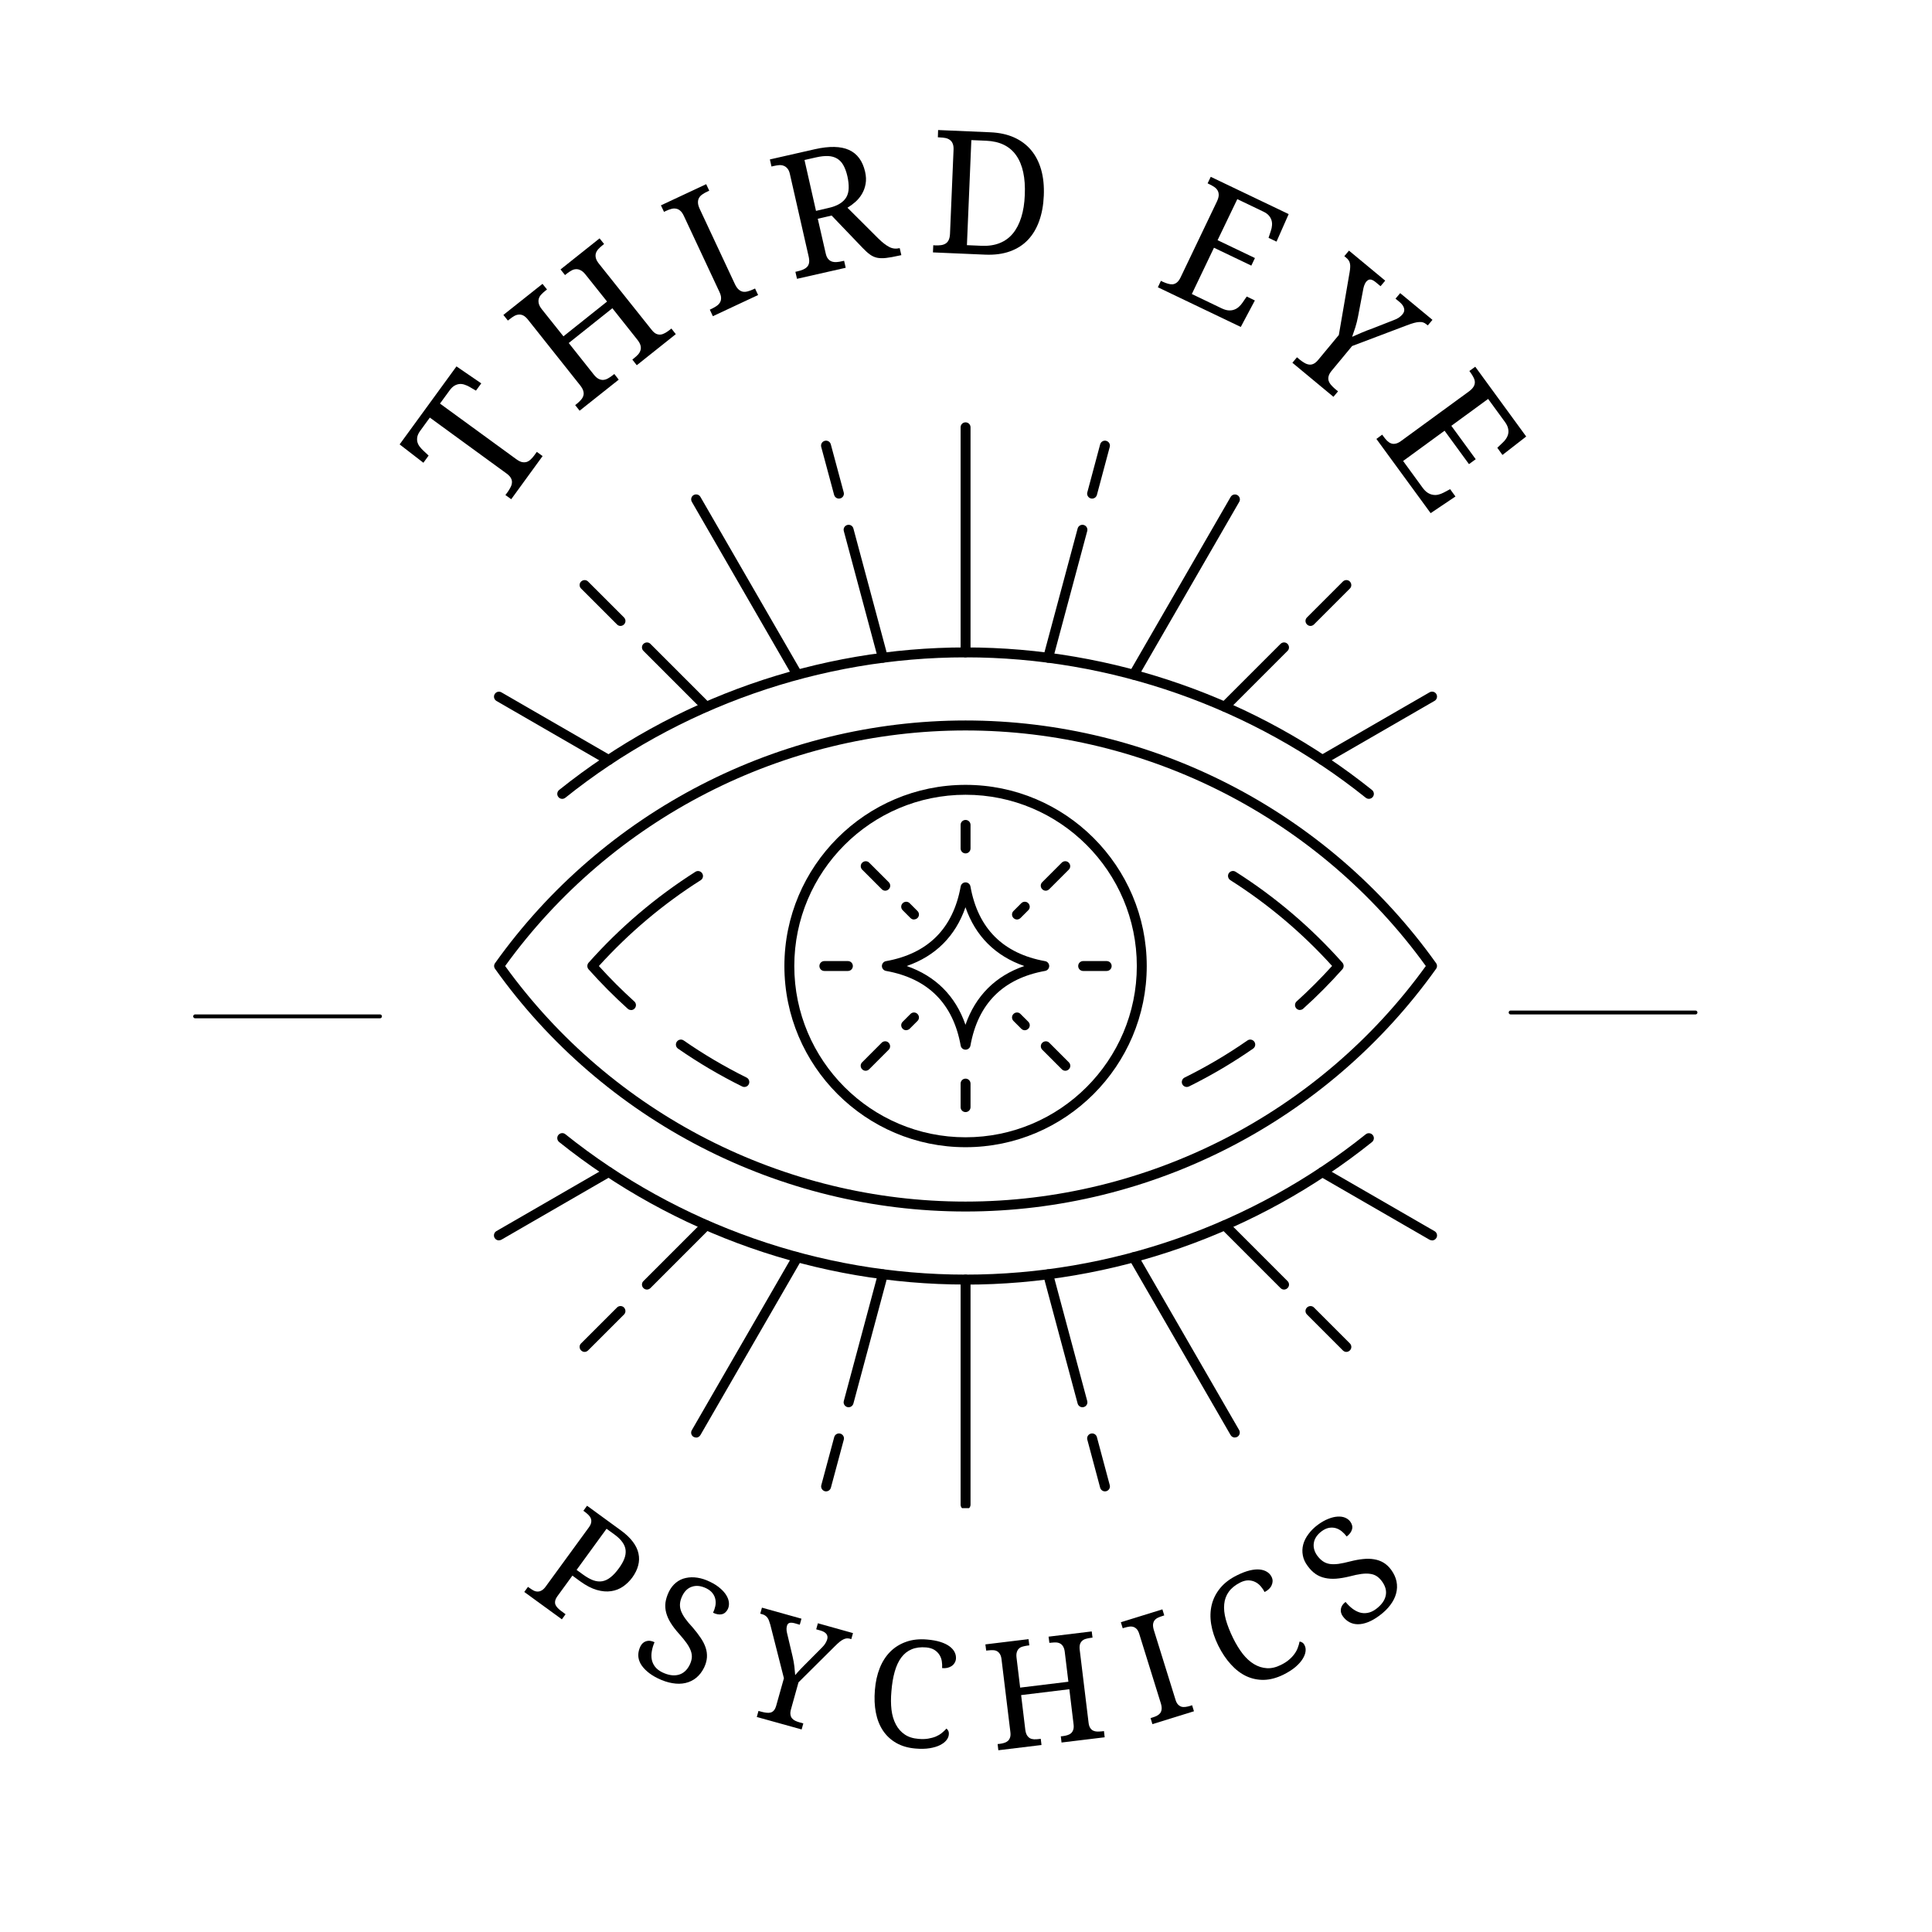 <svg xmlns="http://www.w3.org/2000/svg" xmlns:xlink="http://www.w3.org/1999/xlink" width="500" zoomAndPan="magnify" viewBox="0 0 375 375" height="500" preserveAspectRatio="xMidYMid meet" version="1.0"><defs><g/><clipPath id="1ed9882d26"><path d="M 95.648 81.977 L 279 81.977 L 279 149 L 95.648 149 Z M 95.648 81.977 " clip-rule="nonzero"/></clipPath><clipPath id="be68dfa0f5"><path d="M 95.648 226 L 279 226 L 279 292.727 L 95.648 292.727 Z M 95.648 226 " clip-rule="nonzero"/></clipPath><clipPath id="ad5c948a8f"><path d="M 95.648 139 L 279 139 L 279 236 L 95.648 236 Z M 95.648 139 " clip-rule="nonzero"/></clipPath></defs><rect x="-37.5" width="450" fill="#ffffff" y="-37.5" height="450" fill-opacity="1"/><rect x="-37.5" width="450" fill="#ffffff" y="-37.5" height="450" fill-opacity="1"/><path fill="#000000" d="M 109.125 155.059 C 108.832 155.059 108.559 154.934 108.375 154.691 C 108.039 154.277 108.117 153.668 108.527 153.332 C 130.801 135.488 158.816 125.664 187.414 125.664 C 216.012 125.664 244.027 135.488 266.301 153.332 C 266.715 153.668 266.793 154.277 266.453 154.691 C 266.117 155.102 265.523 155.18 265.094 154.844 C 243.16 137.277 215.57 127.59 187.414 127.59 C 159.262 127.59 131.672 137.262 109.734 154.844 C 109.551 154.98 109.336 155.059 109.141 155.059 Z M 109.125 155.059 " fill-opacity="1" fill-rule="nonzero"/><g clip-path="url(#1ed9882d26)"><path fill="#000000" d="M 118.137 148.473 C 117.969 148.473 117.801 148.426 117.648 148.352 L 96.367 136.055 C 95.91 135.793 95.742 135.199 96.016 134.738 C 96.277 134.281 96.871 134.113 97.332 134.387 L 118.625 146.688 C 119.082 146.945 119.25 147.543 118.977 148 C 118.793 148.305 118.473 148.488 118.137 148.488 Z M 256.68 148.473 C 256.344 148.473 256.02 148.305 255.836 147.984 C 255.578 147.527 255.73 146.93 256.188 146.672 L 277.484 134.375 C 277.941 134.113 278.539 134.266 278.797 134.723 C 279.059 135.184 278.906 135.777 278.445 136.039 L 257.152 148.336 C 257 148.426 256.832 148.457 256.664 148.457 Z M 237.734 138.133 C 237.492 138.133 237.246 138.039 237.047 137.84 C 236.668 137.457 236.668 136.848 237.047 136.48 L 248.551 124.977 C 248.934 124.598 249.543 124.598 249.91 124.977 C 250.277 125.359 250.293 125.973 249.91 126.336 L 238.406 137.84 C 238.223 138.023 237.965 138.133 237.719 138.133 Z M 137.078 138.133 C 136.836 138.133 136.59 138.039 136.391 137.84 L 124.891 126.336 C 124.508 125.957 124.508 125.344 124.891 124.977 C 125.27 124.613 125.883 124.598 126.25 124.977 L 137.75 136.48 C 138.133 136.863 138.133 137.473 137.75 137.84 C 137.566 138.023 137.309 138.133 137.062 138.133 Z M 220.062 131.914 C 219.895 131.914 219.723 131.867 219.57 131.793 C 219.113 131.531 218.945 130.938 219.219 130.477 L 238.867 96.457 C 239.125 96 239.723 95.832 240.18 96.105 C 240.637 96.367 240.805 96.961 240.531 97.418 L 220.887 131.441 C 220.703 131.746 220.383 131.93 220.047 131.93 Z M 154.77 131.914 C 154.434 131.914 154.113 131.746 153.93 131.426 L 134.285 97.406 C 134.023 96.945 134.176 96.352 134.637 96.09 C 135.094 95.832 135.688 95.984 135.949 96.441 L 155.594 130.461 C 155.855 130.922 155.703 131.516 155.242 131.777 C 155.09 131.867 154.922 131.898 154.754 131.898 Z M 171.375 128.629 C 170.945 128.629 170.566 128.34 170.441 127.91 L 163.781 103.07 C 163.645 102.551 163.949 102.031 164.469 101.895 C 164.988 101.758 165.508 102.062 165.645 102.582 L 172.309 127.422 C 172.445 127.941 172.141 128.461 171.621 128.598 C 171.543 128.613 171.453 128.629 171.375 128.629 Z M 203.441 128.629 C 203.363 128.629 203.273 128.629 203.195 128.598 C 202.676 128.461 202.371 127.926 202.508 127.422 L 209.168 102.582 C 209.305 102.062 209.84 101.758 210.344 101.895 C 210.863 102.031 211.168 102.566 211.031 103.07 L 204.371 127.91 C 204.25 128.34 203.867 128.629 203.441 128.629 Z M 187.414 127.605 C 186.879 127.605 186.453 127.18 186.453 126.645 L 186.453 82.938 C 186.453 82.402 186.879 81.977 187.414 81.977 C 187.949 81.977 188.379 82.402 188.379 82.938 L 188.379 126.629 C 188.379 127.164 187.949 127.59 187.414 127.59 Z M 254.371 121.496 C 254.125 121.496 253.883 121.402 253.684 121.203 C 253.301 120.824 253.301 120.211 253.684 119.844 L 260.648 112.879 C 261.031 112.496 261.645 112.496 262.008 112.879 C 262.375 113.262 262.391 113.871 262.008 114.238 L 255.043 121.203 C 254.859 121.387 254.602 121.496 254.355 121.496 Z M 120.445 121.496 C 120.199 121.496 119.953 121.402 119.758 121.203 L 112.789 114.238 C 112.406 113.855 112.406 113.246 112.789 112.879 C 113.172 112.512 113.781 112.496 114.148 112.879 L 121.117 119.844 C 121.496 120.227 121.496 120.84 121.117 121.203 C 120.934 121.387 120.672 121.496 120.43 121.496 Z M 211.98 96.777 C 211.902 96.777 211.812 96.777 211.734 96.746 C 211.215 96.609 210.91 96.074 211.047 95.57 L 213.539 86.254 C 213.676 85.734 214.211 85.426 214.715 85.566 C 215.234 85.703 215.539 86.238 215.402 86.742 L 212.91 96.059 C 212.789 96.488 212.406 96.777 211.98 96.777 Z M 162.836 96.777 C 162.406 96.777 162.027 96.488 161.902 96.059 L 159.398 86.742 C 159.262 86.223 159.566 85.703 160.086 85.566 C 160.605 85.426 161.125 85.734 161.262 86.254 L 163.766 95.57 C 163.906 96.09 163.598 96.609 163.078 96.746 C 163.004 96.762 162.91 96.777 162.836 96.777 Z M 162.836 96.777 " fill-opacity="1" fill-rule="nonzero"/></g><path fill="#000000" d="M 187.414 249.328 C 158.816 249.328 130.801 239.504 108.527 221.664 C 108.117 221.328 108.039 220.715 108.375 220.301 C 108.711 219.891 109.324 219.812 109.734 220.148 C 131.672 237.719 159.262 247.402 187.414 247.402 C 215.57 247.402 243.16 237.734 265.094 220.164 C 265.508 219.828 266.117 219.906 266.453 220.316 C 266.793 220.73 266.715 221.34 266.301 221.676 C 244.027 239.52 216.012 249.344 187.414 249.344 Z M 187.414 249.328 " fill-opacity="1" fill-rule="nonzero"/><g clip-path="url(#be68dfa0f5)"><path fill="#000000" d="M 187.414 293.02 C 186.879 293.02 186.453 292.59 186.453 292.055 L 186.453 248.367 C 186.453 247.832 186.879 247.402 187.414 247.402 C 187.949 247.402 188.379 247.832 188.379 248.367 L 188.379 292.055 C 188.379 292.59 187.949 293.02 187.414 293.02 Z M 214.469 289.473 C 214.043 289.473 213.66 289.184 213.539 288.758 L 211.047 279.438 C 210.91 278.918 211.215 278.398 211.734 278.262 C 212.254 278.125 212.773 278.43 212.91 278.949 L 215.402 288.266 C 215.539 288.785 215.234 289.305 214.715 289.445 C 214.637 289.457 214.547 289.473 214.469 289.473 Z M 160.344 289.473 C 160.27 289.473 160.176 289.473 160.102 289.445 C 159.582 289.305 159.277 288.77 159.414 288.266 L 161.918 278.949 C 162.055 278.43 162.59 278.125 163.094 278.262 C 163.613 278.398 163.922 278.934 163.781 279.438 L 161.277 288.758 C 161.156 289.184 160.773 289.473 160.344 289.473 Z M 135.125 279.023 C 134.957 279.023 134.789 278.98 134.637 278.902 C 134.176 278.645 134.008 278.047 134.285 277.59 L 153.93 243.57 C 154.188 243.109 154.785 242.941 155.242 243.219 C 155.703 243.477 155.871 244.074 155.594 244.531 L 135.949 278.551 C 135.766 278.855 135.445 279.039 135.109 279.039 Z M 239.691 279.023 C 239.355 279.023 239.035 278.855 238.852 278.535 L 219.207 244.516 C 218.945 244.059 219.098 243.461 219.555 243.203 C 220.016 242.941 220.609 243.094 220.871 243.555 L 240.516 277.574 C 240.773 278.031 240.621 278.629 240.164 278.887 C 240.012 278.98 239.844 279.008 239.676 279.008 Z M 164.715 273.145 C 164.637 273.145 164.547 273.145 164.469 273.113 C 163.949 272.977 163.645 272.441 163.781 271.938 L 170.441 247.098 C 170.582 246.578 171.113 246.273 171.621 246.41 C 172.141 246.547 172.445 247.082 172.309 247.586 L 165.645 272.426 C 165.523 272.852 165.141 273.145 164.715 273.145 Z M 210.102 273.145 C 209.672 273.145 209.289 272.852 209.168 272.426 L 202.508 247.586 C 202.371 247.066 202.676 246.547 203.195 246.41 C 203.715 246.273 204.234 246.578 204.371 247.098 L 211.031 271.938 C 211.168 272.457 210.863 272.977 210.344 273.113 C 210.27 273.129 210.176 273.145 210.102 273.145 Z M 113.477 262.406 C 113.234 262.406 112.988 262.312 112.789 262.113 C 112.406 261.73 112.406 261.121 112.789 260.754 L 119.758 253.789 C 120.137 253.406 120.75 253.406 121.117 253.789 C 121.48 254.172 121.496 254.781 121.117 255.148 L 114.148 262.113 C 113.965 262.297 113.707 262.406 113.461 262.406 Z M 261.336 262.406 C 261.094 262.406 260.848 262.312 260.648 262.113 L 253.684 255.148 C 253.301 254.766 253.301 254.156 253.684 253.789 C 254.066 253.422 254.676 253.406 255.043 253.789 L 262.008 260.754 C 262.391 261.137 262.391 261.746 262.008 262.113 C 261.828 262.297 261.566 262.406 261.32 262.406 Z M 249.238 250.305 C 248.992 250.305 248.75 250.215 248.551 250.016 L 237.047 238.512 C 236.668 238.129 236.668 237.52 237.047 237.152 C 237.43 236.785 238.039 236.77 238.406 237.152 L 249.91 248.656 C 250.293 249.039 250.293 249.648 249.91 250.016 C 249.727 250.199 249.469 250.305 249.223 250.305 Z M 125.578 250.305 C 125.332 250.305 125.086 250.215 124.891 250.016 C 124.508 249.633 124.508 249.023 124.891 248.656 L 136.391 237.152 C 136.773 236.77 137.387 236.77 137.75 237.152 C 138.117 237.535 138.133 238.145 137.75 238.512 L 126.25 250.016 C 126.066 250.199 125.805 250.305 125.562 250.305 Z M 96.84 240.758 C 96.504 240.758 96.184 240.59 96 240.27 C 95.742 239.812 95.895 239.215 96.352 238.957 L 117.648 226.656 C 118.105 226.398 118.703 226.551 118.961 227.008 C 119.223 227.469 119.07 228.062 118.609 228.324 L 97.332 240.621 C 97.176 240.711 97.008 240.742 96.84 240.742 Z M 277.973 240.758 C 277.805 240.758 277.637 240.711 277.484 240.637 L 256.188 228.34 C 255.73 228.078 255.562 227.484 255.836 227.023 C 256.098 226.566 256.691 226.398 257.152 226.672 L 278.445 238.969 C 278.906 239.23 279.074 239.824 278.797 240.285 C 278.613 240.59 278.293 240.773 277.957 240.773 Z M 277.973 240.758 " fill-opacity="1" fill-rule="nonzero"/></g><g clip-path="url(#ad5c948a8f)"><path fill="#000000" d="M 187.414 235.152 C 151.258 235.152 117.113 217.539 96.094 188.055 C 95.848 187.719 95.848 187.273 96.094 186.938 C 117.113 157.457 151.258 139.844 187.414 139.844 C 223.574 139.844 257.719 157.457 278.738 186.938 C 278.98 187.273 278.98 187.719 278.738 188.055 C 257.719 217.539 223.574 235.152 187.414 235.152 Z M 98.047 187.504 C 118.746 216.148 152.098 233.227 187.398 233.227 C 222.703 233.227 256.066 216.148 276.75 187.504 C 256.051 158.859 222.703 141.781 187.398 141.781 C 152.098 141.781 118.746 158.859 98.047 187.504 Z M 98.047 187.504 " fill-opacity="1" fill-rule="nonzero"/></g><path fill="#000000" d="M 187.414 222.672 C 168.031 222.672 152.25 206.891 152.25 187.504 C 152.25 168.117 168.031 152.34 187.414 152.34 C 206.801 152.34 222.582 168.117 222.582 187.504 C 222.582 206.891 206.801 222.672 187.414 222.672 Z M 187.414 154.262 C 169.082 154.262 154.172 169.172 154.172 187.504 C 154.172 205.836 169.082 220.746 187.414 220.746 C 205.746 220.746 220.656 205.836 220.656 187.504 C 220.656 169.172 205.746 154.262 187.414 154.262 Z M 187.414 154.262 " fill-opacity="1" fill-rule="nonzero"/><path fill="#000000" d="M 187.414 203.742 C 186.941 203.742 186.543 203.406 186.469 202.949 C 185 194.793 180.129 189.918 171.969 188.453 C 171.512 188.375 171.176 187.961 171.176 187.504 C 171.176 187.047 171.512 186.633 171.969 186.559 C 180.129 185.09 185 180.219 186.469 172.059 C 186.543 171.602 186.957 171.266 187.414 171.266 C 187.875 171.266 188.285 171.602 188.363 172.059 C 189.828 180.219 194.703 185.09 202.859 186.559 C 203.316 186.633 203.652 187.047 203.652 187.504 C 203.652 187.961 203.316 188.375 202.859 188.453 C 194.703 189.918 189.828 194.793 188.363 202.949 C 188.285 203.406 187.875 203.742 187.414 203.742 Z M 175.988 187.504 C 181.594 189.445 185.477 193.324 187.398 198.914 C 189.34 193.309 193.219 189.43 198.812 187.504 C 193.203 185.562 189.324 181.684 187.398 176.094 C 185.461 181.699 181.578 185.578 175.988 187.504 Z M 175.988 187.504 " fill-opacity="1" fill-rule="nonzero"/><path fill="#000000" d="M 214.805 188.465 L 210.238 188.465 C 209.703 188.465 209.277 188.039 209.277 187.504 C 209.277 186.969 209.703 186.543 210.238 186.543 L 214.805 186.543 C 215.34 186.543 215.77 186.969 215.77 187.504 C 215.77 188.039 215.34 188.465 214.805 188.465 Z M 214.805 188.465 " fill-opacity="1" fill-rule="nonzero"/><path fill="#000000" d="M 187.414 165.645 C 186.879 165.645 186.453 165.215 186.453 164.68 L 186.453 160.113 C 186.453 159.578 186.879 159.152 187.414 159.152 C 187.949 159.152 188.379 159.578 188.379 160.113 L 188.379 164.68 C 188.379 165.215 187.949 165.645 187.414 165.645 Z M 187.414 165.645 " fill-opacity="1" fill-rule="nonzero"/><path fill="#000000" d="M 164.578 188.465 L 160.008 188.465 C 159.473 188.465 159.047 188.039 159.047 187.504 C 159.047 186.969 159.473 186.543 160.008 186.543 L 164.578 186.543 C 165.113 186.543 165.539 186.969 165.539 187.504 C 165.539 188.039 165.113 188.465 164.578 188.465 Z M 164.578 188.465 " fill-opacity="1" fill-rule="nonzero"/><path fill="#000000" d="M 187.414 215.855 C 186.879 215.855 186.453 215.43 186.453 214.895 L 186.453 210.328 C 186.453 209.793 186.879 209.363 187.414 209.363 C 187.949 209.363 188.379 209.793 188.379 210.328 L 188.379 214.895 C 188.379 215.43 187.949 215.855 187.414 215.855 Z M 187.414 215.855 " fill-opacity="1" fill-rule="nonzero"/><path fill="#000000" d="M 177.41 178.477 C 177.164 178.477 176.922 178.383 176.723 178.188 L 175.211 176.672 C 174.828 176.293 174.828 175.68 175.211 175.312 C 175.59 174.934 176.203 174.934 176.57 175.312 L 178.082 176.824 C 178.465 177.207 178.465 177.82 178.082 178.188 C 177.898 178.367 177.637 178.461 177.395 178.461 Z M 171.832 172.887 C 171.59 172.887 171.344 172.793 171.145 172.594 L 167.355 168.805 C 166.977 168.426 166.977 167.812 167.355 167.445 C 167.738 167.078 168.352 167.066 168.715 167.445 L 172.504 171.234 C 172.887 171.617 172.887 172.227 172.504 172.594 C 172.32 172.777 172.062 172.887 171.816 172.887 Z M 171.832 172.887 " fill-opacity="1" fill-rule="nonzero"/><path fill="#000000" d="M 197.406 178.477 C 197.16 178.477 196.918 178.383 196.719 178.188 C 196.336 177.805 196.336 177.191 196.719 176.824 L 198.23 175.312 C 198.613 174.934 199.223 174.934 199.59 175.312 C 199.957 175.695 199.973 176.309 199.59 176.672 L 198.078 178.188 C 197.895 178.367 197.637 178.477 197.391 178.477 Z M 202.98 172.887 C 202.738 172.887 202.492 172.793 202.293 172.594 C 201.914 172.211 201.914 171.602 202.293 171.234 L 206.082 167.445 C 206.465 167.066 207.074 167.066 207.441 167.445 C 207.824 167.828 207.824 168.438 207.441 168.805 L 203.652 172.594 C 203.469 172.777 203.211 172.887 202.965 172.887 Z M 202.98 172.887 " fill-opacity="1" fill-rule="nonzero"/><path fill="#000000" d="M 206.785 207.836 C 206.543 207.836 206.297 207.746 206.098 207.547 L 202.309 203.758 C 201.926 203.375 201.926 202.766 202.309 202.398 C 202.691 202.031 203.301 202.016 203.668 202.398 L 207.457 206.188 C 207.84 206.57 207.84 207.18 207.457 207.547 C 207.273 207.73 207.016 207.836 206.77 207.836 Z M 198.918 199.969 C 198.672 199.969 198.43 199.879 198.23 199.68 L 196.719 198.168 C 196.336 197.785 196.336 197.176 196.719 196.809 C 197.102 196.426 197.711 196.426 198.078 196.809 L 199.59 198.32 C 199.973 198.703 199.973 199.312 199.59 199.68 C 199.406 199.863 199.148 199.969 198.902 199.969 Z M 198.918 199.969 " fill-opacity="1" fill-rule="nonzero"/><path fill="#000000" d="M 168.031 207.836 C 167.785 207.836 167.539 207.746 167.344 207.547 C 166.961 207.164 166.961 206.555 167.344 206.188 L 171.129 202.398 C 171.512 202.016 172.125 202.016 172.488 202.398 C 172.855 202.781 172.871 203.391 172.488 203.758 L 168.703 207.547 C 168.52 207.73 168.258 207.836 168.016 207.836 Z M 175.898 199.969 C 175.652 199.969 175.406 199.879 175.211 199.68 C 174.828 199.297 174.828 198.688 175.211 198.32 L 176.723 196.809 C 177.102 196.426 177.715 196.426 178.082 196.809 C 178.465 197.191 178.465 197.801 178.082 198.168 L 176.57 199.68 C 176.387 199.863 176.125 199.953 175.883 199.953 Z M 175.898 199.969 " fill-opacity="1" fill-rule="nonzero"/><path fill="#000000" d="M 144.473 210.984 C 144.336 210.984 144.184 210.953 144.047 210.879 C 139.738 208.754 135.551 206.277 131.609 203.543 C 131.168 203.238 131.059 202.645 131.367 202.199 C 131.672 201.758 132.266 201.648 132.711 201.957 C 136.574 204.645 140.684 207.059 144.902 209.152 C 145.375 209.379 145.574 209.961 145.344 210.449 C 145.176 210.785 144.84 210.984 144.473 210.984 Z M 230.355 210.984 C 230.004 210.984 229.652 210.785 229.484 210.449 C 229.258 209.977 229.441 209.395 229.93 209.152 C 234.145 207.074 238.254 204.645 242.121 201.957 C 242.562 201.648 243.16 201.758 243.465 202.199 C 243.77 202.645 243.664 203.238 243.219 203.543 C 239.277 206.277 235.094 208.754 230.785 210.879 C 230.648 210.938 230.496 210.984 230.355 210.984 Z M 122.492 196.043 C 122.262 196.043 122.031 195.969 121.848 195.801 C 119.191 193.402 116.625 190.82 114.242 188.145 C 113.922 187.777 113.922 187.23 114.242 186.863 C 120.305 180.035 127.289 174.105 134.973 169.219 C 135.414 168.93 136.023 169.066 136.301 169.523 C 136.59 169.969 136.453 170.578 135.996 170.852 C 128.691 175.48 122.062 181.09 116.242 187.504 C 118.41 189.902 120.719 192.211 123.117 194.379 C 123.516 194.73 123.543 195.34 123.191 195.738 C 123.012 195.953 122.734 196.059 122.477 196.059 Z M 252.324 196.043 C 252.066 196.043 251.805 195.938 251.605 195.723 C 251.254 195.324 251.285 194.715 251.684 194.363 C 254.082 192.195 256.387 189.887 258.559 187.488 C 252.754 181.074 246.105 175.465 238.805 170.836 C 238.363 170.547 238.223 169.953 238.5 169.508 C 238.789 169.051 239.387 168.93 239.828 169.203 C 247.512 174.078 254.492 180.02 260.559 186.848 C 260.879 187.215 260.879 187.766 260.559 188.129 C 258.176 190.805 255.625 193.387 252.949 195.785 C 252.766 195.953 252.539 196.027 252.309 196.027 Z M 252.324 196.043 " fill-opacity="1" fill-rule="nonzero"/><g fill="#000000" fill-opacity="1"><g transform="translate(96.289, 100.929)"><g><path d="M 3.906 -11.812 C 4.332 -11.5 4.711 -11.305 5.047 -11.234 C 5.391 -11.172 5.703 -11.188 5.984 -11.281 C 6.266 -11.383 6.523 -11.555 6.766 -11.797 C 7.016 -12.035 7.242 -12.301 7.453 -12.594 L 7.906 -13.219 L 9.031 -12.406 L 2.938 -4.031 L 1.812 -4.844 L 2.266 -5.453 C 2.484 -5.766 2.664 -6.066 2.812 -6.359 C 2.969 -6.648 3.055 -6.941 3.078 -7.234 C 3.109 -7.523 3.047 -7.816 2.891 -8.109 C 2.734 -8.41 2.457 -8.707 2.062 -9 L -12.859 -19.875 L -14.734 -17.297 C -15.023 -16.898 -15.207 -16.523 -15.281 -16.172 C -15.352 -15.816 -15.352 -15.484 -15.281 -15.172 C -15.207 -14.859 -15.066 -14.562 -14.859 -14.281 C -14.648 -14 -14.41 -13.734 -14.141 -13.484 L -13.094 -12.5 L -14.109 -11.109 L -18.719 -14.672 L -7.688 -29.812 L -2.875 -26.516 L -3.906 -25.109 L -5.141 -25.828 C -5.461 -26.016 -5.789 -26.16 -6.125 -26.266 C -6.457 -26.379 -6.785 -26.422 -7.109 -26.391 C -7.43 -26.359 -7.75 -26.254 -8.062 -26.078 C -8.375 -25.898 -8.68 -25.609 -8.984 -25.203 L -10.891 -22.594 Z M 3.906 -11.812 "/></g></g></g><g fill="#000000" fill-opacity="1"><g transform="translate(111.518, 80.501)"><g><path d="M 12.078 -9.609 L 11.219 -10.703 L 11.562 -10.984 C 11.863 -11.223 12.125 -11.461 12.344 -11.703 C 12.562 -11.953 12.711 -12.219 12.797 -12.5 C 12.891 -12.781 12.895 -13.086 12.812 -13.422 C 12.727 -13.766 12.523 -14.141 12.203 -14.547 L 7.344 -20.672 L -1.125 -13.922 L 3.734 -7.797 C 4.055 -7.391 4.375 -7.109 4.688 -6.953 C 5 -6.805 5.301 -6.742 5.594 -6.766 C 5.883 -6.785 6.18 -6.879 6.484 -7.047 C 6.785 -7.211 7.082 -7.41 7.375 -7.641 L 7.719 -7.906 L 8.578 -6.812 L 0.984 -0.781 L 0.125 -1.875 L 0.469 -2.141 C 0.758 -2.379 1.016 -2.625 1.234 -2.875 C 1.461 -3.125 1.617 -3.391 1.703 -3.672 C 1.797 -3.953 1.797 -4.258 1.703 -4.594 C 1.617 -4.926 1.414 -5.297 1.094 -5.703 L -9.062 -18.484 C -9.363 -18.859 -9.66 -19.117 -9.953 -19.266 C -10.254 -19.41 -10.551 -19.469 -10.844 -19.438 C -11.145 -19.414 -11.438 -19.32 -11.719 -19.156 C -12.008 -18.988 -12.301 -18.785 -12.594 -18.547 L -12.938 -18.281 L -13.812 -19.375 L -6.219 -25.406 L -5.344 -24.312 L -5.688 -24.047 C -5.977 -23.816 -6.238 -23.578 -6.469 -23.328 C -6.707 -23.078 -6.863 -22.805 -6.938 -22.516 C -7.02 -22.234 -7.02 -21.922 -6.938 -21.578 C -6.863 -21.242 -6.664 -20.875 -6.344 -20.469 L -2.156 -15.219 L 6.312 -21.969 L 2.125 -27.219 C 1.801 -27.625 1.484 -27.898 1.172 -28.047 C 0.867 -28.203 0.566 -28.27 0.266 -28.25 C -0.035 -28.238 -0.328 -28.148 -0.609 -27.984 C -0.898 -27.828 -1.195 -27.629 -1.5 -27.391 L -1.844 -27.109 L -2.719 -28.203 L 4.859 -34.234 L 5.734 -33.141 L 5.406 -32.875 C 5.102 -32.633 4.836 -32.391 4.609 -32.141 C 4.391 -31.898 4.234 -31.633 4.141 -31.344 C 4.055 -31.051 4.055 -30.738 4.141 -30.406 C 4.223 -30.07 4.426 -29.703 4.75 -29.297 L 14.938 -16.516 C 15.238 -16.129 15.535 -15.863 15.828 -15.719 C 16.129 -15.582 16.426 -15.531 16.719 -15.562 C 17.008 -15.602 17.301 -15.707 17.594 -15.875 C 17.883 -16.039 18.176 -16.238 18.469 -16.469 L 18.797 -16.734 L 19.656 -15.641 Z M 12.078 -9.609 "/></g></g></g><g fill="#000000" fill-opacity="1"><g transform="translate(137.226, 61.905)"><g><path d="M 1.141 -0.531 L 0.547 -1.797 L 0.938 -1.984 C 1.281 -2.148 1.586 -2.328 1.859 -2.516 C 2.141 -2.703 2.359 -2.926 2.516 -3.188 C 2.672 -3.445 2.742 -3.742 2.734 -4.078 C 2.734 -4.422 2.617 -4.828 2.391 -5.297 L -4.469 -19.953 C -4.688 -20.43 -4.926 -20.781 -5.188 -21 C -5.445 -21.227 -5.727 -21.363 -6.031 -21.406 C -6.332 -21.457 -6.641 -21.438 -6.953 -21.344 C -7.273 -21.258 -7.609 -21.133 -7.953 -20.969 L -8.344 -20.781 L -8.938 -22.047 L -0.156 -26.156 L 0.438 -24.891 L 0.031 -24.703 C -0.289 -24.555 -0.594 -24.383 -0.875 -24.188 C -1.164 -24 -1.383 -23.773 -1.531 -23.516 C -1.688 -23.254 -1.758 -22.953 -1.75 -22.609 C -1.75 -22.266 -1.641 -21.852 -1.422 -21.375 L 5.438 -6.719 C 5.664 -6.25 5.91 -5.906 6.172 -5.688 C 6.43 -5.469 6.707 -5.332 7 -5.281 C 7.301 -5.238 7.613 -5.266 7.938 -5.359 C 8.27 -5.453 8.598 -5.57 8.922 -5.719 L 9.328 -5.906 L 9.922 -4.641 Z M 1.141 -0.531 "/></g></g></g><g fill="#000000" fill-opacity="1"><g transform="translate(153.464, 54.399)"><g><path d="M 17.078 -8.047 C 17.828 -7.316 18.508 -6.789 19.125 -6.469 C 19.738 -6.145 20.391 -6.062 21.078 -6.219 L 21.172 -6.234 L 21.484 -4.875 L 21.031 -4.781 C 20.008 -4.551 19.164 -4.398 18.5 -4.328 C 17.832 -4.254 17.25 -4.27 16.75 -4.375 C 16.258 -4.488 15.805 -4.695 15.391 -5 C 14.973 -5.301 14.516 -5.711 14.016 -6.234 L 7.953 -12.562 L 5.266 -11.938 L 6.797 -5.25 C 6.898 -4.77 7.055 -4.406 7.266 -4.156 C 7.473 -3.906 7.711 -3.734 7.984 -3.641 C 8.266 -3.547 8.57 -3.508 8.906 -3.531 C 9.238 -3.551 9.582 -3.602 9.938 -3.688 L 10.375 -3.781 L 10.688 -2.422 L 1.234 -0.281 L 0.922 -1.641 L 1.328 -1.734 C 1.691 -1.816 2.031 -1.922 2.344 -2.047 C 2.656 -2.172 2.914 -2.332 3.125 -2.531 C 3.344 -2.727 3.488 -2.988 3.562 -3.312 C 3.633 -3.633 3.617 -4.035 3.516 -4.516 L -0.141 -20.594 C -0.242 -21.062 -0.398 -21.422 -0.609 -21.672 C -0.816 -21.93 -1.062 -22.113 -1.344 -22.219 C -1.625 -22.332 -1.93 -22.375 -2.266 -22.344 C -2.598 -22.312 -2.945 -22.254 -3.312 -22.172 L -3.719 -22.078 L -4.031 -23.453 L 4.703 -25.438 C 7.516 -26.07 9.723 -26.023 11.328 -25.297 C 12.93 -24.566 13.973 -23.156 14.453 -21.062 C 14.648 -20.195 14.68 -19.41 14.547 -18.703 C 14.422 -17.992 14.188 -17.348 13.844 -16.766 C 13.5 -16.18 13.078 -15.664 12.578 -15.219 C 12.078 -14.781 11.562 -14.398 11.031 -14.078 Z M 4.922 -13.469 L 7.203 -14 C 8.16 -14.207 8.926 -14.488 9.5 -14.844 C 10.082 -15.195 10.52 -15.625 10.812 -16.125 C 11.102 -16.633 11.254 -17.227 11.266 -17.906 C 11.285 -18.582 11.203 -19.344 11.016 -20.188 C 10.816 -21.051 10.555 -21.766 10.234 -22.328 C 9.922 -22.891 9.52 -23.316 9.031 -23.609 C 8.539 -23.91 7.957 -24.078 7.281 -24.109 C 6.602 -24.141 5.805 -24.051 4.891 -23.844 L 2.688 -23.344 Z M 4.922 -13.469 "/></g></g></g><g fill="#000000" fill-opacity="1"><g transform="translate(179.819, 48.944)"><g><path d="M 22.781 -10.953 C 22.707 -9.141 22.41 -7.508 21.891 -6.062 C 21.379 -4.613 20.648 -3.391 19.703 -2.391 C 18.766 -1.398 17.602 -0.656 16.219 -0.156 C 14.844 0.344 13.25 0.555 11.438 0.484 L 1.266 0.047 L 1.328 -1.344 L 1.75 -1.312 C 2.133 -1.301 2.488 -1.316 2.812 -1.359 C 3.145 -1.398 3.441 -1.5 3.703 -1.656 C 3.961 -1.812 4.164 -2.039 4.312 -2.344 C 4.469 -2.656 4.555 -3.07 4.578 -3.594 L 5.266 -19.906 C 5.285 -20.383 5.227 -20.773 5.094 -21.078 C 4.969 -21.391 4.781 -21.629 4.531 -21.797 C 4.289 -21.973 4.008 -22.094 3.688 -22.156 C 3.363 -22.219 3.016 -22.254 2.641 -22.266 L 2.219 -22.297 L 2.266 -23.703 L 12.438 -23.266 C 14.156 -23.191 15.672 -22.863 16.984 -22.281 C 18.305 -21.695 19.41 -20.879 20.297 -19.828 C 21.18 -18.785 21.836 -17.516 22.266 -16.016 C 22.691 -14.523 22.863 -12.836 22.781 -10.953 Z M 10.734 -1.234 C 12.055 -1.18 13.223 -1.359 14.234 -1.766 C 15.242 -2.172 16.094 -2.789 16.781 -3.625 C 17.477 -4.469 18.02 -5.516 18.406 -6.766 C 18.801 -8.016 19.031 -9.461 19.094 -11.109 C 19.238 -14.422 18.688 -16.973 17.438 -18.766 C 16.195 -20.555 14.258 -21.508 11.625 -21.625 L 8.719 -21.75 L 7.859 -1.359 Z M 10.734 -1.234 "/></g></g></g><g fill="#000000" fill-opacity="1"><g transform="translate(209.517, 51.606)"><g/></g></g><g fill="#000000" fill-opacity="1"><g transform="translate(223.599, 55.212)"><g><path d="M 7.734 1.859 L 13.531 4.641 C 14.008 4.867 14.445 5 14.844 5.031 C 15.25 5.062 15.617 5.016 15.953 4.891 C 16.285 4.773 16.582 4.598 16.844 4.359 C 17.113 4.129 17.352 3.859 17.562 3.547 L 18.391 2.344 L 19.969 3.109 L 17.234 8.25 L 1.141 0.547 L 1.734 -0.703 L 2.109 -0.516 C 2.453 -0.359 2.785 -0.234 3.109 -0.141 C 3.43 -0.047 3.734 -0.008 4.016 -0.031 C 4.305 -0.062 4.582 -0.18 4.844 -0.391 C 5.102 -0.598 5.336 -0.922 5.547 -1.359 L 12.609 -16.109 C 12.828 -16.578 12.941 -16.977 12.953 -17.312 C 12.961 -17.656 12.895 -17.957 12.75 -18.219 C 12.602 -18.488 12.391 -18.719 12.109 -18.906 C 11.836 -19.094 11.523 -19.27 11.172 -19.438 L 10.797 -19.625 L 11.406 -20.891 L 26.531 -13.656 L 24.172 -8.312 L 22.625 -9.047 L 23.078 -10.422 C 23.203 -10.773 23.273 -11.129 23.297 -11.484 C 23.328 -11.836 23.289 -12.176 23.188 -12.5 C 23.082 -12.82 22.906 -13.125 22.656 -13.406 C 22.406 -13.688 22.055 -13.93 21.609 -14.141 L 16.562 -16.562 L 12.734 -8.594 L 19.984 -5.125 L 19.281 -3.656 L 12.031 -7.125 Z M 7.734 1.859 "/></g></g></g><g fill="#000000" fill-opacity="1"><g transform="translate(246.774, 67.021)"><g><path d="M 4.078 3.391 L 4.969 2.328 L 5.547 2.812 C 5.828 3.039 6.113 3.238 6.406 3.406 C 6.695 3.582 6.988 3.691 7.281 3.734 C 7.57 3.785 7.863 3.742 8.156 3.609 C 8.457 3.473 8.766 3.219 9.078 2.844 L 13.094 -2 L 15.188 -14.188 C 15.25 -14.539 15.285 -14.852 15.297 -15.125 C 15.316 -15.395 15.301 -15.645 15.25 -15.875 C 15.207 -16.102 15.125 -16.305 15 -16.484 C 14.875 -16.672 14.703 -16.852 14.484 -17.031 L 14.156 -17.297 L 15.062 -18.375 L 22.094 -12.547 L 21.188 -11.469 L 20.25 -12.25 C 20.008 -12.445 19.801 -12.582 19.625 -12.656 C 19.457 -12.738 19.297 -12.773 19.141 -12.766 C 18.992 -12.766 18.863 -12.723 18.75 -12.641 C 18.633 -12.566 18.531 -12.477 18.438 -12.375 C 18.238 -12.125 18.086 -11.836 17.984 -11.516 C 17.891 -11.191 17.82 -10.895 17.781 -10.625 L 16.828 -5.625 C 16.68 -4.852 16.5 -4.125 16.281 -3.438 C 16.062 -2.758 15.859 -2.16 15.672 -1.641 C 15.91 -1.754 16.18 -1.875 16.484 -2 C 16.785 -2.133 17.109 -2.273 17.453 -2.422 C 17.797 -2.566 18.148 -2.711 18.516 -2.859 C 18.891 -3.004 19.27 -3.145 19.656 -3.281 L 23.719 -4.875 C 24.133 -5.02 24.484 -5.191 24.766 -5.391 C 25.055 -5.598 25.285 -5.805 25.453 -6.016 C 25.766 -6.391 25.863 -6.781 25.75 -7.188 C 25.645 -7.602 25.348 -8.016 24.859 -8.422 L 24.094 -9.047 L 25 -10.125 L 31.266 -4.938 L 30.359 -3.859 L 30.062 -4.094 C 29.875 -4.25 29.672 -4.363 29.453 -4.438 C 29.242 -4.508 28.992 -4.535 28.703 -4.516 C 28.41 -4.504 28.07 -4.445 27.688 -4.344 C 27.301 -4.238 26.836 -4.082 26.297 -3.875 L 15.672 0.141 L 11.766 4.859 C 11.43 5.254 11.219 5.613 11.125 5.938 C 11.031 6.27 11.023 6.582 11.109 6.875 C 11.203 7.164 11.359 7.438 11.578 7.688 C 11.797 7.945 12.047 8.195 12.328 8.438 L 12.938 8.938 L 12.047 10 Z M 4.078 3.391 "/></g></g></g><g fill="#000000" fill-opacity="1"><g transform="translate(266.407, 84.181)"><g><path d="M 5.938 5.297 L 9.719 10.484 C 10.031 10.91 10.352 11.234 10.688 11.453 C 11.031 11.672 11.375 11.805 11.719 11.859 C 12.07 11.922 12.422 11.91 12.766 11.828 C 13.117 11.742 13.461 11.613 13.797 11.438 L 15.062 10.766 L 16.094 12.188 L 11.281 15.422 L 0.75 1.016 L 1.875 0.188 L 2.125 0.531 C 2.344 0.832 2.566 1.102 2.797 1.344 C 3.035 1.582 3.285 1.754 3.547 1.859 C 3.816 1.973 4.113 2 4.438 1.938 C 4.77 1.883 5.133 1.711 5.531 1.422 L 18.734 -8.219 C 19.148 -8.531 19.441 -8.832 19.609 -9.125 C 19.785 -9.414 19.867 -9.711 19.859 -10.016 C 19.848 -10.316 19.766 -10.613 19.609 -10.906 C 19.461 -11.207 19.273 -11.516 19.047 -11.828 L 18.797 -12.172 L 19.938 -13 L 29.828 0.547 L 25.219 4.125 L 24.219 2.734 L 25.266 1.734 C 25.535 1.492 25.766 1.223 25.953 0.922 C 26.148 0.617 26.281 0.301 26.344 -0.031 C 26.406 -0.363 26.391 -0.711 26.297 -1.078 C 26.211 -1.441 26.023 -1.828 25.734 -2.234 L 22.438 -6.75 L 15.297 -1.531 L 20.031 4.953 L 18.719 5.906 L 13.984 -0.578 Z M 5.938 5.297 "/></g></g></g><g fill="#000000" fill-opacity="1"><g transform="translate(100.87, 308.341)"><g><path d="M 0.891 0.656 L 1.609 -0.328 L 1.906 -0.125 C 2.176 0.07 2.438 0.238 2.688 0.375 C 2.945 0.508 3.207 0.578 3.469 0.578 C 3.738 0.586 4.004 0.516 4.266 0.359 C 4.535 0.211 4.801 -0.039 5.062 -0.406 L 13.438 -11.891 C 13.688 -12.234 13.832 -12.547 13.875 -12.828 C 13.926 -13.109 13.906 -13.367 13.812 -13.609 C 13.719 -13.859 13.566 -14.082 13.359 -14.281 C 13.148 -14.488 12.914 -14.691 12.656 -14.891 L 12.359 -15.094 L 13.078 -16.078 L 19.656 -11.281 C 20.645 -10.562 21.422 -9.82 21.984 -9.062 C 22.547 -8.312 22.906 -7.551 23.062 -6.781 C 23.227 -6.02 23.207 -5.254 23 -4.484 C 22.801 -3.711 22.426 -2.941 21.875 -2.172 C 21.375 -1.484 20.773 -0.895 20.078 -0.406 C 19.391 0.07 18.617 0.375 17.766 0.5 C 16.91 0.633 15.977 0.555 14.969 0.266 C 13.957 -0.023 12.867 -0.594 11.703 -1.438 L 10.234 -2.516 L 7.344 1.453 C 7.094 1.797 6.941 2.109 6.891 2.391 C 6.836 2.672 6.859 2.926 6.953 3.156 C 7.055 3.383 7.211 3.602 7.422 3.812 C 7.629 4.02 7.863 4.219 8.125 4.406 L 8.906 4.984 L 8.188 5.969 Z M 11.047 -3.625 L 12.297 -2.719 C 13.004 -2.207 13.66 -1.836 14.266 -1.609 C 14.879 -1.391 15.469 -1.328 16.031 -1.422 C 16.594 -1.523 17.133 -1.785 17.656 -2.203 C 18.188 -2.617 18.723 -3.203 19.266 -3.953 C 19.742 -4.609 20.094 -5.223 20.312 -5.797 C 20.531 -6.379 20.613 -6.93 20.562 -7.453 C 20.508 -7.984 20.305 -8.492 19.953 -8.984 C 19.609 -9.484 19.109 -9.973 18.453 -10.453 L 16.859 -11.609 Z M 11.047 -3.625 "/></g></g></g><g fill="#000000" fill-opacity="1"><g transform="translate(121.388, 322.39)"><g><path d="M 6.328 3.391 C 5.473 2.973 4.766 2.516 4.203 2.016 C 3.641 1.523 3.211 1.016 2.922 0.484 C 2.641 -0.047 2.5 -0.586 2.5 -1.141 C 2.508 -1.703 2.645 -2.258 2.906 -2.812 C 3.164 -3.332 3.535 -3.672 4.016 -3.828 C 4.504 -3.992 5.051 -3.93 5.656 -3.641 C 5.414 -3.086 5.242 -2.523 5.141 -1.953 C 5.035 -1.391 5.023 -0.848 5.109 -0.328 C 5.203 0.191 5.41 0.664 5.734 1.094 C 6.066 1.531 6.535 1.898 7.141 2.203 C 8.316 2.766 9.367 2.926 10.297 2.688 C 11.234 2.445 11.961 1.801 12.484 0.75 C 12.711 0.27 12.848 -0.18 12.891 -0.609 C 12.93 -1.047 12.867 -1.492 12.703 -1.953 C 12.535 -2.422 12.266 -2.922 11.891 -3.453 C 11.516 -3.984 11.02 -4.594 10.406 -5.281 C 9.758 -6 9.227 -6.691 8.812 -7.359 C 8.395 -8.023 8.098 -8.688 7.922 -9.344 C 7.742 -10.008 7.695 -10.676 7.781 -11.344 C 7.875 -12.008 8.094 -12.703 8.438 -13.422 C 8.801 -14.16 9.266 -14.754 9.828 -15.203 C 10.391 -15.66 11.023 -15.961 11.734 -16.109 C 12.441 -16.266 13.195 -16.281 14 -16.156 C 14.801 -16.031 15.613 -15.766 16.438 -15.359 C 17.219 -14.984 17.867 -14.566 18.391 -14.109 C 18.922 -13.66 19.328 -13.195 19.609 -12.719 C 19.891 -12.25 20.051 -11.785 20.094 -11.328 C 20.133 -10.867 20.066 -10.453 19.891 -10.078 C 19.609 -9.516 19.211 -9.176 18.703 -9.062 C 18.203 -8.957 17.641 -9.055 17.016 -9.359 C 17.211 -9.766 17.359 -10.191 17.453 -10.641 C 17.547 -11.086 17.551 -11.52 17.469 -11.938 C 17.395 -12.352 17.219 -12.75 16.938 -13.125 C 16.656 -13.508 16.238 -13.836 15.688 -14.109 C 15.188 -14.348 14.707 -14.492 14.25 -14.547 C 13.789 -14.598 13.359 -14.555 12.953 -14.422 C 12.547 -14.297 12.188 -14.086 11.875 -13.797 C 11.562 -13.504 11.289 -13.129 11.062 -12.672 C 10.812 -12.16 10.66 -11.672 10.609 -11.203 C 10.555 -10.742 10.609 -10.273 10.766 -9.797 C 10.93 -9.328 11.203 -8.82 11.578 -8.281 C 11.953 -7.75 12.445 -7.156 13.062 -6.5 C 13.664 -5.801 14.18 -5.129 14.609 -4.484 C 15.047 -3.848 15.367 -3.211 15.578 -2.578 C 15.785 -1.953 15.867 -1.32 15.828 -0.688 C 15.785 -0.051 15.602 0.602 15.281 1.281 C 14.875 2.102 14.363 2.766 13.75 3.266 C 13.133 3.766 12.438 4.102 11.656 4.281 C 10.875 4.457 10.031 4.469 9.125 4.312 C 8.227 4.164 7.297 3.859 6.328 3.391 Z M 6.328 3.391 "/></g></g></g><g fill="#000000" fill-opacity="1"><g transform="translate(142.455, 332.014)"><g><path d="M 4.438 1.25 L 4.766 0.078 L 5.406 0.25 C 5.719 0.332 6.016 0.391 6.297 0.422 C 6.586 0.461 6.859 0.453 7.109 0.391 C 7.359 0.328 7.578 0.188 7.766 -0.031 C 7.953 -0.25 8.102 -0.566 8.219 -0.984 L 9.703 -6.266 L 7.062 -16.656 C 6.969 -16.977 6.879 -17.25 6.797 -17.469 C 6.711 -17.695 6.609 -17.891 6.484 -18.047 C 6.367 -18.203 6.227 -18.332 6.062 -18.438 C 5.906 -18.551 5.707 -18.641 5.469 -18.703 L 5.109 -18.797 L 5.438 -19.969 L 13.109 -17.828 L 12.781 -16.656 L 11.75 -16.953 C 11.5 -17.016 11.285 -17.047 11.109 -17.047 C 10.941 -17.047 10.801 -17.02 10.688 -16.969 C 10.57 -16.914 10.484 -16.836 10.422 -16.734 C 10.359 -16.629 10.312 -16.516 10.281 -16.391 C 10.207 -16.129 10.188 -15.848 10.219 -15.547 C 10.258 -15.254 10.312 -14.992 10.375 -14.766 L 11.391 -10.469 C 11.547 -9.801 11.66 -9.156 11.734 -8.531 C 11.805 -7.906 11.859 -7.352 11.891 -6.875 C 12.035 -7.051 12.203 -7.242 12.391 -7.453 C 12.578 -7.672 12.785 -7.895 13.016 -8.125 C 13.242 -8.363 13.484 -8.609 13.734 -8.859 C 13.984 -9.109 14.227 -9.352 14.469 -9.594 L 17.156 -12.297 C 17.426 -12.566 17.633 -12.832 17.781 -13.094 C 17.938 -13.363 18.047 -13.609 18.109 -13.828 C 18.223 -14.234 18.164 -14.582 17.938 -14.875 C 17.707 -15.164 17.328 -15.383 16.797 -15.531 L 15.969 -15.766 L 16.297 -16.938 L 23.109 -15.031 L 22.781 -13.859 L 22.469 -13.953 C 22.258 -14.004 22.055 -14.02 21.859 -14 C 21.66 -13.977 21.445 -13.91 21.219 -13.797 C 20.988 -13.68 20.738 -13.516 20.469 -13.297 C 20.207 -13.078 19.895 -12.785 19.531 -12.422 L 12.531 -5.469 L 11.094 -0.312 C 10.969 0.113 10.926 0.473 10.969 0.766 C 11.008 1.066 11.113 1.316 11.281 1.516 C 11.445 1.711 11.66 1.875 11.922 2 C 12.191 2.125 12.484 2.227 12.797 2.312 L 13.469 2.5 L 13.141 3.672 Z M 4.438 1.25 "/></g></g></g><g fill="#000000" fill-opacity="1"><g transform="translate(167.271, 338.217)"><g><path d="M 12.688 -19.984 C 13.688 -19.898 14.547 -19.742 15.266 -19.516 C 15.984 -19.285 16.566 -19.004 17.016 -18.672 C 17.473 -18.336 17.805 -17.961 18.016 -17.547 C 18.223 -17.141 18.312 -16.707 18.281 -16.25 C 18.25 -15.938 18.156 -15.66 18 -15.422 C 17.852 -15.18 17.66 -14.984 17.422 -14.828 C 17.18 -14.672 16.906 -14.555 16.594 -14.484 C 16.289 -14.422 15.957 -14.406 15.594 -14.438 C 15.625 -14.883 15.602 -15.336 15.531 -15.797 C 15.457 -16.254 15.297 -16.672 15.047 -17.047 C 14.805 -17.422 14.484 -17.734 14.078 -17.984 C 13.672 -18.234 13.148 -18.391 12.516 -18.453 C 11.43 -18.547 10.488 -18.426 9.688 -18.094 C 8.883 -17.758 8.211 -17.227 7.672 -16.5 C 7.129 -15.77 6.703 -14.852 6.391 -13.75 C 6.078 -12.645 5.863 -11.367 5.75 -9.922 C 5.633 -8.629 5.641 -7.441 5.766 -6.359 C 5.898 -5.273 6.18 -4.328 6.609 -3.516 C 7.035 -2.703 7.609 -2.051 8.328 -1.562 C 9.047 -1.07 9.938 -0.785 11 -0.703 C 11.707 -0.641 12.336 -0.656 12.891 -0.75 C 13.441 -0.844 13.938 -0.977 14.375 -1.156 C 14.812 -1.344 15.195 -1.57 15.531 -1.844 C 15.863 -2.113 16.164 -2.398 16.438 -2.703 C 16.582 -2.586 16.703 -2.438 16.797 -2.25 C 16.891 -2.062 16.922 -1.816 16.891 -1.516 C 16.859 -1.148 16.703 -0.789 16.422 -0.438 C 16.141 -0.082 15.734 0.227 15.203 0.5 C 14.672 0.77 14.004 0.973 13.203 1.109 C 12.398 1.242 11.469 1.266 10.406 1.172 C 8.957 1.047 7.711 0.68 6.672 0.078 C 5.629 -0.523 4.773 -1.32 4.109 -2.312 C 3.453 -3.301 2.992 -4.461 2.734 -5.797 C 2.473 -7.141 2.41 -8.609 2.547 -10.203 C 2.672 -11.766 2.984 -13.176 3.484 -14.438 C 3.992 -15.707 4.676 -16.77 5.531 -17.625 C 6.395 -18.488 7.426 -19.129 8.625 -19.547 C 9.82 -19.973 11.176 -20.117 12.688 -19.984 Z M 12.688 -19.984 "/></g></g></g><g fill="#000000" fill-opacity="1"><g transform="translate(192.684, 339.862)"><g><path d="M 13.359 -1.641 L 13.219 -2.844 L 13.578 -2.875 C 13.91 -2.914 14.211 -2.977 14.484 -3.062 C 14.766 -3.145 15.004 -3.27 15.203 -3.438 C 15.398 -3.613 15.547 -3.848 15.641 -4.141 C 15.734 -4.43 15.75 -4.797 15.688 -5.234 L 14.875 -11.984 L 5.516 -10.844 L 6.328 -4.094 C 6.391 -3.656 6.5 -3.305 6.656 -3.047 C 6.82 -2.785 7.016 -2.594 7.234 -2.469 C 7.453 -2.352 7.711 -2.285 8.016 -2.266 C 8.328 -2.254 8.641 -2.27 8.953 -2.312 L 9.328 -2.359 L 9.469 -1.156 L 1.094 -0.141 L 0.953 -1.344 L 1.312 -1.375 C 1.645 -1.414 1.945 -1.477 2.219 -1.562 C 2.5 -1.645 2.738 -1.77 2.938 -1.938 C 3.133 -2.113 3.281 -2.348 3.375 -2.641 C 3.469 -2.93 3.484 -3.297 3.422 -3.734 L 1.703 -17.859 C 1.648 -18.273 1.539 -18.602 1.375 -18.844 C 1.219 -19.094 1.023 -19.273 0.797 -19.391 C 0.566 -19.504 0.305 -19.562 0.016 -19.562 C -0.273 -19.57 -0.582 -19.555 -0.906 -19.516 L -1.266 -19.484 L -1.422 -20.688 L 6.953 -21.703 L 7.109 -20.5 L 6.734 -20.453 C 6.422 -20.41 6.117 -20.348 5.828 -20.266 C 5.535 -20.191 5.297 -20.066 5.109 -19.891 C 4.922 -19.723 4.781 -19.492 4.688 -19.203 C 4.594 -18.91 4.57 -18.547 4.625 -18.109 L 5.328 -12.297 L 14.688 -13.438 L 13.984 -19.25 C 13.93 -19.688 13.82 -20.035 13.656 -20.297 C 13.5 -20.555 13.305 -20.742 13.078 -20.859 C 12.848 -20.984 12.586 -21.051 12.297 -21.062 C 12.004 -21.07 11.691 -21.055 11.359 -21.016 L 11 -20.984 L 10.844 -22.188 L 19.219 -23.203 L 19.375 -22 L 19.016 -21.953 C 18.68 -21.91 18.375 -21.848 18.094 -21.766 C 17.812 -21.691 17.57 -21.566 17.375 -21.391 C 17.176 -21.223 17.031 -20.992 16.938 -20.703 C 16.852 -20.41 16.836 -20.047 16.891 -19.609 L 18.609 -5.469 C 18.66 -5.039 18.77 -4.703 18.938 -4.453 C 19.102 -4.211 19.297 -4.039 19.516 -3.938 C 19.742 -3.832 20.004 -3.773 20.297 -3.766 C 20.598 -3.766 20.91 -3.781 21.234 -3.812 L 21.594 -3.859 L 21.734 -2.656 Z M 13.359 -1.641 "/></g></g></g><g fill="#000000" fill-opacity="1"><g transform="translate(222.621, 334.984)"><g><path d="M 1.062 -0.328 L 0.703 -1.5 L 1.047 -1.609 C 1.359 -1.703 1.645 -1.812 1.906 -1.938 C 2.164 -2.07 2.379 -2.238 2.547 -2.438 C 2.711 -2.645 2.812 -2.895 2.844 -3.188 C 2.883 -3.488 2.844 -3.859 2.719 -4.297 L -1.469 -17.766 C -1.594 -18.191 -1.754 -18.52 -1.953 -18.75 C -2.16 -18.977 -2.391 -19.129 -2.641 -19.203 C -2.891 -19.285 -3.16 -19.301 -3.453 -19.25 C -3.742 -19.207 -4.047 -19.141 -4.359 -19.047 L -4.703 -18.938 L -5.062 -20.109 L 3 -22.609 L 3.359 -21.438 L 2.984 -21.312 C 2.68 -21.219 2.395 -21.109 2.125 -20.984 C 1.863 -20.859 1.648 -20.691 1.484 -20.484 C 1.328 -20.285 1.227 -20.031 1.188 -19.719 C 1.156 -19.414 1.203 -19.051 1.328 -18.625 L 5.516 -5.156 C 5.641 -4.719 5.801 -4.391 6 -4.172 C 6.207 -3.953 6.43 -3.801 6.672 -3.719 C 6.922 -3.645 7.191 -3.629 7.484 -3.672 C 7.785 -3.711 8.086 -3.781 8.391 -3.875 L 8.766 -4 L 9.125 -2.828 Z M 1.062 -0.328 "/></g></g></g><g fill="#000000" fill-opacity="1"><g transform="translate(239.574, 329.436)"><g><path d="M 0.531 -23.672 C 1.426 -24.117 2.238 -24.43 2.969 -24.609 C 3.695 -24.785 4.344 -24.848 4.906 -24.797 C 5.469 -24.742 5.945 -24.594 6.344 -24.344 C 6.738 -24.102 7.035 -23.781 7.234 -23.375 C 7.379 -23.094 7.445 -22.805 7.438 -22.516 C 7.426 -22.234 7.359 -21.961 7.234 -21.703 C 7.117 -21.441 6.941 -21.203 6.703 -20.984 C 6.473 -20.766 6.195 -20.578 5.875 -20.422 C 5.676 -20.828 5.426 -21.203 5.125 -21.547 C 4.82 -21.898 4.469 -22.176 4.062 -22.375 C 3.664 -22.57 3.227 -22.676 2.75 -22.688 C 2.27 -22.695 1.742 -22.562 1.172 -22.281 C 0.191 -21.789 -0.551 -21.191 -1.062 -20.484 C -1.57 -19.785 -1.867 -18.984 -1.953 -18.078 C -2.047 -17.18 -1.941 -16.18 -1.641 -15.078 C -1.336 -13.973 -0.863 -12.766 -0.219 -11.453 C 0.352 -10.297 0.973 -9.285 1.641 -8.422 C 2.316 -7.566 3.051 -6.898 3.844 -6.422 C 4.633 -5.953 5.461 -5.691 6.328 -5.641 C 7.191 -5.586 8.102 -5.801 9.062 -6.281 C 9.695 -6.594 10.223 -6.93 10.641 -7.297 C 11.066 -7.66 11.414 -8.035 11.688 -8.422 C 11.969 -8.805 12.18 -9.203 12.328 -9.609 C 12.484 -10.016 12.598 -10.414 12.672 -10.812 C 12.867 -10.789 13.051 -10.723 13.219 -10.609 C 13.395 -10.504 13.547 -10.312 13.672 -10.031 C 13.836 -9.707 13.891 -9.32 13.828 -8.875 C 13.773 -8.426 13.586 -7.945 13.266 -7.438 C 12.953 -6.926 12.488 -6.406 11.875 -5.875 C 11.258 -5.352 10.473 -4.852 9.516 -4.375 C 8.211 -3.738 6.957 -3.406 5.75 -3.375 C 4.551 -3.352 3.41 -3.594 2.328 -4.094 C 1.254 -4.602 0.258 -5.363 -0.656 -6.375 C -1.582 -7.383 -2.398 -8.602 -3.109 -10.031 C -3.805 -11.445 -4.266 -12.828 -4.484 -14.172 C -4.703 -15.516 -4.664 -16.773 -4.375 -17.953 C -4.082 -19.141 -3.531 -20.223 -2.719 -21.203 C -1.914 -22.18 -0.832 -23.004 0.531 -23.672 Z M 0.531 -23.672 "/></g></g></g><g fill="#000000" fill-opacity="1"><g transform="translate(261.798, 317.64)"><g><path d="M 5.938 -4.047 C 5.176 -3.484 4.441 -3.062 3.734 -2.781 C 3.035 -2.508 2.383 -2.375 1.781 -2.375 C 1.188 -2.375 0.641 -2.504 0.141 -2.766 C -0.348 -3.023 -0.77 -3.395 -1.125 -3.875 C -1.477 -4.344 -1.613 -4.832 -1.531 -5.344 C -1.457 -5.852 -1.156 -6.305 -0.625 -6.703 C -0.227 -6.223 0.191 -5.805 0.641 -5.453 C 1.098 -5.098 1.578 -4.836 2.078 -4.672 C 2.578 -4.516 3.098 -4.484 3.641 -4.578 C 4.18 -4.672 4.723 -4.914 5.266 -5.312 C 6.316 -6.094 6.945 -6.945 7.156 -7.875 C 7.375 -8.812 7.133 -9.754 6.438 -10.703 C 6.125 -11.129 5.785 -11.461 5.422 -11.703 C 5.055 -11.941 4.629 -12.094 4.141 -12.156 C 3.66 -12.227 3.098 -12.223 2.453 -12.141 C 1.805 -12.055 1.035 -11.895 0.141 -11.656 C -0.805 -11.426 -1.672 -11.281 -2.453 -11.219 C -3.234 -11.164 -3.957 -11.211 -4.625 -11.359 C -5.301 -11.504 -5.91 -11.766 -6.453 -12.141 C -7.004 -12.523 -7.516 -13.039 -7.984 -13.688 C -8.484 -14.352 -8.797 -15.039 -8.922 -15.75 C -9.055 -16.457 -9.031 -17.16 -8.844 -17.859 C -8.656 -18.555 -8.316 -19.227 -7.828 -19.875 C -7.348 -20.531 -6.738 -21.133 -6 -21.688 C -5.301 -22.195 -4.629 -22.578 -3.984 -22.828 C -3.348 -23.086 -2.75 -23.234 -2.188 -23.266 C -1.633 -23.305 -1.145 -23.238 -0.719 -23.062 C -0.289 -22.883 0.047 -22.625 0.297 -22.281 C 0.66 -21.781 0.77 -21.281 0.625 -20.781 C 0.488 -20.281 0.145 -19.82 -0.406 -19.406 C -0.688 -19.781 -1 -20.109 -1.344 -20.391 C -1.695 -20.68 -2.078 -20.891 -2.484 -21.016 C -2.898 -21.141 -3.336 -21.164 -3.797 -21.094 C -4.266 -21.02 -4.75 -20.801 -5.25 -20.438 C -5.688 -20.113 -6.035 -19.758 -6.297 -19.375 C -6.555 -18.988 -6.719 -18.586 -6.781 -18.172 C -6.852 -17.754 -6.832 -17.336 -6.719 -16.922 C -6.613 -16.504 -6.41 -16.086 -6.109 -15.672 C -5.766 -15.211 -5.398 -14.852 -5.016 -14.594 C -4.641 -14.332 -4.203 -14.16 -3.703 -14.078 C -3.211 -14.004 -2.641 -14.008 -1.984 -14.094 C -1.336 -14.188 -0.578 -14.348 0.297 -14.578 C 1.191 -14.805 2.02 -14.957 2.781 -15.031 C 3.539 -15.113 4.25 -15.098 4.906 -14.984 C 5.57 -14.879 6.176 -14.664 6.719 -14.344 C 7.27 -14.02 7.77 -13.555 8.219 -12.953 C 8.758 -12.211 9.109 -11.453 9.266 -10.672 C 9.422 -9.898 9.395 -9.129 9.188 -8.359 C 8.988 -7.586 8.613 -6.836 8.062 -6.109 C 7.52 -5.379 6.812 -4.691 5.938 -4.047 Z M 5.938 -4.047 "/></g></g></g><path stroke-linecap="round" transform="matrix(0.75, 0, 0, 0.75, 37.5, 196.897)" fill="none" stroke-linejoin="miter" d="M 0.5 0.502 L 48.344 0.502 " stroke="#000000" stroke-width="1" stroke-opacity="1" stroke-miterlimit="4"/><path stroke-linecap="round" transform="matrix(0.75, 0, 0, 0.75, 292.836, 196.147)" fill="none" stroke-linejoin="miter" d="M 0.5 0.502 L 48.344 0.502 " stroke="#000000" stroke-width="1" stroke-opacity="1" stroke-miterlimit="4"/></svg>